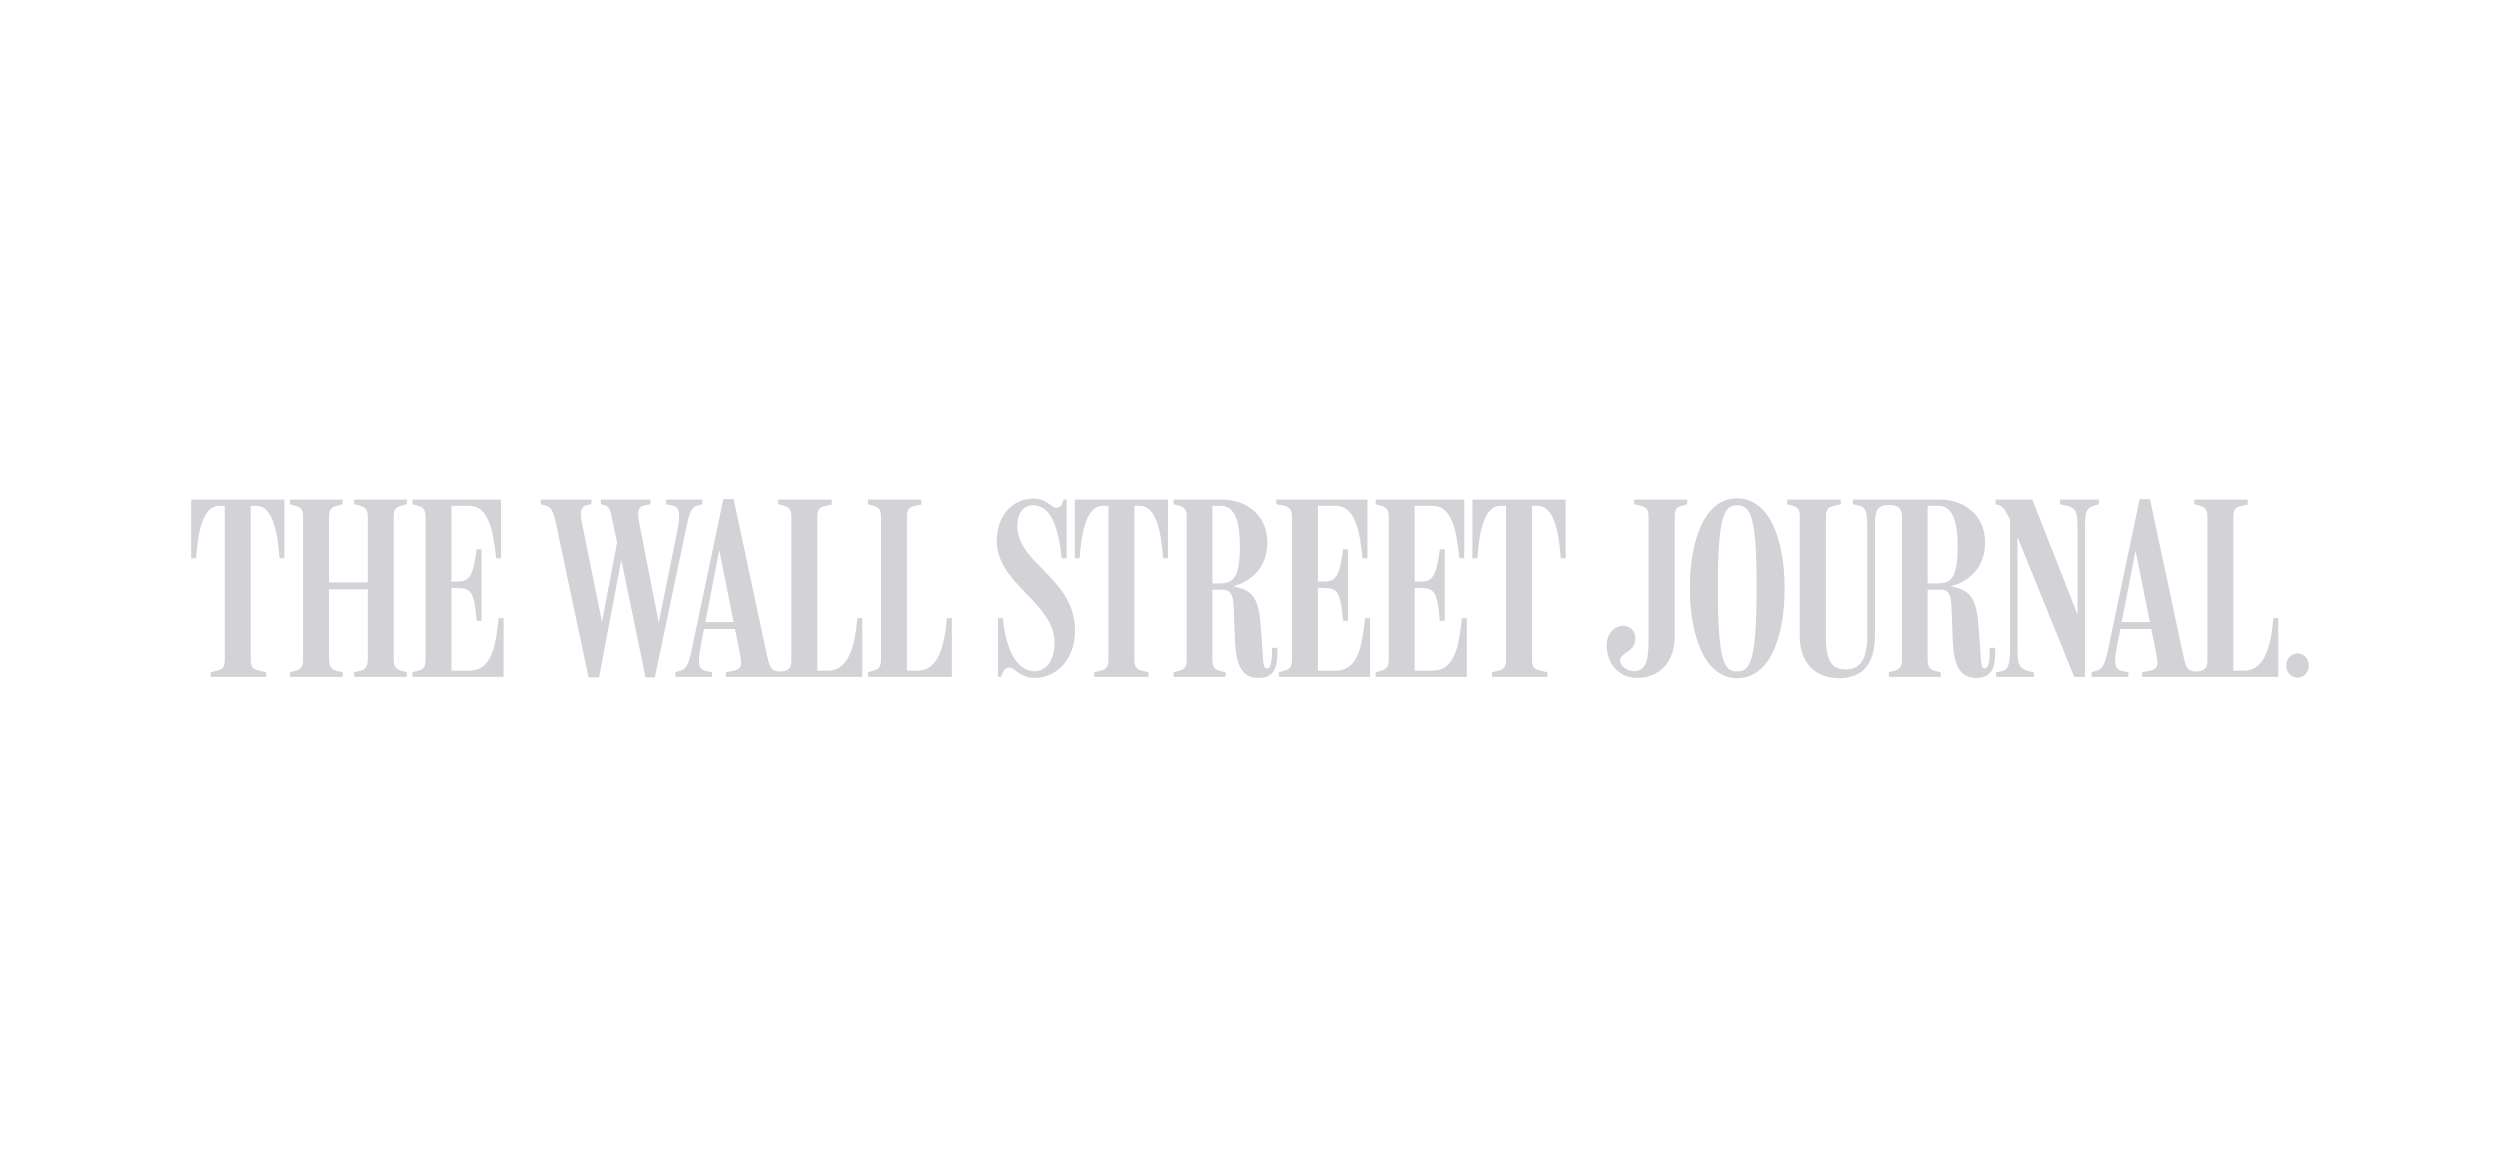 <svg viewBox="0 0 170 80" height="80" width="170" version="1.1" fill="none" xmlns:xlink="http://www.w3.org/1999/xlink" xmlns="http://www.w3.org/2000/svg"><defs><clipPath id="master_svg0_1766_20294"><rect rx="0" height="12.226" width="144" y="33.887" x="13"></rect></clipPath></defs><g><g><g clip-path="url(#master_svg0_1766_20294)"><g><g><path fill-opacity="1" fill="#D2D2D7" d="M156.232,44.434C155.813,44.434,155.464,44.784,155.464,45.256C155.464,45.728,155.813,46.078,156.232,46.078C156.651,46.078,157,45.728,157,45.256C157,44.784,156.651,44.434,156.232,44.434ZM128.441,46.026L131.967,46.026L131.967,45.711L131.583,45.623C131.234,45.536,131.077,45.344,131.077,44.854L131.077,40.096L131.897,40.096C132.404,40.096,132.665,40.219,132.7,41.286L132.788,43.524C132.857,45.536,133.434,46.096,134.411,46.096C135.406,46.096,135.668,45.413,135.668,44.452L135.668,44.049L135.301,44.049L135.301,44.346C135.301,44.994,135.214,45.449,134.97,45.449C134.743,45.449,134.725,45.274,134.673,44.469L134.568,42.93C134.429,40.866,134.167,40.149,132.648,39.869C134.097,39.484,134.987,38.417,134.987,36.895C134.987,34.919,133.434,33.974,131.95,33.974L125.997,33.974L125.997,34.289L126.329,34.359C126.957,34.499,126.975,34.831,126.975,36.248L126.975,43.21C126.975,44.766,126.538,45.518,125.543,45.518C124.653,45.518,124.164,45.081,124.164,43.384L124.164,35.111C124.164,34.621,124.321,34.482,124.705,34.394L125.176,34.289L125.176,33.974L121.528,33.974L121.528,34.289L121.912,34.394C122.261,34.499,122.383,34.639,122.383,35.129L122.383,43.262C122.383,45.099,123.448,46.113,125.072,46.113C126.695,46.113,127.498,45.099,127.498,43.21L127.498,35.618C127.498,34.674,127.69,34.341,128.458,34.341C129.069,34.341,129.331,34.551,129.331,35.129L129.331,44.854C129.331,45.344,129.174,45.518,128.825,45.606L128.441,45.711L128.441,46.026ZM151.868,35.129C151.868,34.639,152.025,34.482,152.374,34.411L152.845,34.306L152.845,33.974L149.214,33.974L149.214,34.289L149.598,34.394C149.948,34.499,150.105,34.639,150.105,35.129L150.105,44.924C150.105,45.396,149.913,45.658,149.371,45.658C148.743,45.658,148.656,45.449,148.429,44.417L146.195,33.939L145.496,33.939L143.367,44.084C143.122,45.221,143,45.484,142.528,45.623L142.231,45.711L142.231,46.026L144.728,46.026L144.728,45.711L144.361,45.641C143.838,45.536,143.698,45.256,143.96,43.927L145.217,37.437L146.596,44.311C146.805,45.308,146.788,45.501,146.037,45.641L145.671,45.711L145.671,46.026L154.923,46.026L154.923,42.038L154.591,42.038C154.416,43.874,154.05,45.606,152.566,45.606L151.868,45.606L151.868,35.129ZM146.421,42.772L146.421,42.3L144.065,42.3L143.995,42.772L146.421,42.772ZM136.68,35.338L136.68,43.699C136.68,44.959,136.68,45.553,136.052,45.658L135.738,45.711L135.738,46.026L138.304,46.026L138.304,45.711C137.187,45.553,137.187,45.169,137.187,43.804L137.187,35.863L136.768,35.479L141.045,46.026L141.778,46.026L141.778,36.301C141.778,34.866,141.778,34.551,142.476,34.359L142.72,34.289L142.72,33.974L140.084,33.974L140.084,34.289L140.381,34.359C141.271,34.516,141.271,34.866,141.271,36.196L141.271,42.283L141.446,42.23L138.199,33.974L135.703,33.974L135.703,34.289L135.947,34.359C136.227,34.446,136.384,34.761,136.68,35.338ZM131.077,34.394L131.775,34.394C132.473,34.394,133.119,34.849,133.119,37.123C133.119,39.449,132.631,39.676,131.653,39.676L131.077,39.676L131.077,34.394ZM119.451,39.886C119.451,44.941,119.032,45.658,118.124,45.658C117.216,45.658,116.815,44.941,116.815,39.921C116.815,35.059,117.251,34.359,118.124,34.359C119.032,34.359,119.451,35.059,119.451,39.886ZM121.354,39.991C121.354,36.65,120.289,33.887,118.124,33.887C115.942,33.887,114.912,36.65,114.912,39.991C114.912,43.35,115.977,46.113,118.124,46.113C120.341,46.113,121.354,43.35,121.354,39.991ZM113.882,35.129C113.882,34.639,114.004,34.482,114.353,34.394L114.737,34.289L114.737,33.974L111.124,33.974L111.124,34.289L111.56,34.394C111.909,34.482,112.102,34.604,112.102,35.111L112.102,43.524C112.102,44.696,111.997,45.641,111.124,45.641C110.565,45.641,110.146,45.203,110.164,44.889C110.216,44.346,111.124,44.382,111.194,43.507C111.246,42.877,110.844,42.615,110.478,42.563C109.937,42.492,109.274,42.947,109.256,43.857C109.238,45.029,110.007,46.096,111.316,46.096C112.765,46.096,113.882,45.116,113.882,43.244L113.882,35.129ZM55.577,35.129C55.577,34.639,55.734,34.482,56.083,34.411L56.554,34.306L56.554,33.974L52.923,33.974L52.923,34.289L53.307,34.394C53.657,34.499,53.814,34.639,53.814,35.129L53.814,44.924C53.814,45.396,53.621,45.658,53.08,45.658C52.452,45.658,52.347,45.449,52.12,44.417L49.886,33.939L49.188,33.939L47.058,44.084C46.814,45.221,46.691,45.484,46.22,45.623L45.923,45.711L45.923,46.026L48.42,46.026L48.42,45.711L48.053,45.641C47.529,45.536,47.39,45.256,47.651,43.927L48.908,37.402L50.287,44.311C50.479,45.308,50.479,45.501,49.729,45.641L49.362,45.711L49.362,46.026L58.632,46.026L58.632,42.038L58.3,42.038C58.126,43.874,57.759,45.606,56.275,45.606L55.577,45.606L55.577,35.129ZM104.176,34.394L104.56,34.394C105.643,34.394,106.009,36.126,106.131,37.962L106.463,37.962L106.463,33.974L100.126,33.974L100.126,37.962L100.458,37.962C100.58,36.126,100.947,34.394,102.029,34.394L102.413,34.394L102.413,44.854C102.413,45.344,102.256,45.518,101.907,45.606L101.453,45.711L101.453,46.026L105.224,46.026L105.224,45.711L104.682,45.589C104.351,45.501,104.176,45.396,104.176,44.854L104.176,34.394ZM96.198,39.974L96.74,39.991C97.525,40.009,97.752,40.306,97.909,42.213L98.241,42.213L98.241,37.35L97.909,37.35C97.717,38.872,97.508,39.519,96.757,39.537L96.198,39.554L96.198,34.394L97.403,34.394C98.747,34.394,99.044,36.091,99.236,37.962L99.567,37.962L99.567,33.974L93.545,33.974L93.545,34.289L93.929,34.394C94.33,34.499,94.435,34.744,94.435,35.146L94.435,44.854C94.435,45.344,94.278,45.518,93.929,45.606L93.545,45.711L93.545,46.026L99.742,46.026L99.742,42.038L99.41,42.038C99.201,43.857,98.974,45.606,97.403,45.606L96.198,45.606L96.198,39.974ZM89.617,39.974L90.159,39.991C90.944,40.009,91.171,40.306,91.328,42.213L91.66,42.213L91.66,37.35L91.328,37.35C91.136,38.872,90.927,39.519,90.176,39.537L89.617,39.554L89.617,34.394L90.822,34.394C92.166,34.394,92.463,36.126,92.655,37.962L92.986,37.962L92.986,33.974L86.789,33.974L86.789,34.289L87.348,34.394C87.749,34.499,87.854,34.744,87.854,35.146L87.854,44.854C87.854,45.344,87.697,45.518,87.348,45.606L86.964,45.711L86.964,46.026L93.161,46.026L93.161,42.038L92.829,42.038C92.62,43.857,92.393,45.606,90.822,45.606L89.617,45.606L89.617,39.974ZM82.442,34.394L82.966,34.394C83.664,34.394,84.31,34.849,84.31,37.123C84.31,39.414,83.822,39.676,82.844,39.676L82.442,39.676L82.442,34.394ZM79.807,46.026L83.333,46.026L83.333,45.711L82.949,45.623C82.6,45.536,82.442,45.344,82.442,44.854L82.442,40.096L83.088,40.096C83.595,40.096,83.857,40.306,83.892,41.286L83.979,43.524C84.049,45.536,84.625,46.096,85.602,46.096C86.597,46.096,86.859,45.413,86.859,44.452L86.859,44.049L86.493,44.049L86.493,44.346C86.493,44.994,86.405,45.449,86.161,45.449C85.934,45.449,85.916,45.274,85.864,44.469L85.759,42.93C85.62,40.813,85.34,40.149,83.839,39.869C85.288,39.484,86.178,38.417,86.178,36.895C86.178,34.919,84.625,33.974,83.141,33.974L79.807,33.974L79.807,34.289L80.191,34.394C80.54,34.499,80.697,34.639,80.697,35.129L80.697,44.854C80.697,45.344,80.54,45.518,80.191,45.606L79.807,45.711L79.807,46.026ZM77.136,34.394L77.52,34.394C78.602,34.394,78.969,36.126,79.091,37.962L79.422,37.962L79.422,33.974L73.086,33.974L73.086,37.962L73.417,37.962C73.54,36.126,73.906,34.394,74.989,34.394L75.373,34.394L75.373,44.854C75.373,45.344,75.215,45.518,74.867,45.606L74.412,45.711L74.412,46.026L78.096,46.026L78.096,45.711L77.642,45.606C77.188,45.501,77.136,45.151,77.136,44.854L77.136,34.394ZM73.103,42.895C73.103,39.309,69.176,38.364,69.176,35.758C69.176,35.199,69.385,34.359,70.258,34.359C71.515,34.359,71.986,35.986,72.196,37.962L72.527,37.962L72.527,33.974L72.318,33.974C72.23,34.359,72.073,34.534,71.846,34.534C71.445,34.534,71.235,33.904,70.275,33.904C68.791,33.904,67.779,35.146,67.779,36.773C67.779,39.729,71.707,40.971,71.707,43.699C71.707,44.941,71.131,45.641,70.345,45.641C69.176,45.641,68.407,44.259,68.198,42.038L67.866,42.038L67.866,46.026L68.076,46.026C68.25,45.448,68.477,45.396,68.669,45.396C69.001,45.396,69.35,46.096,70.362,46.096C71.916,46.096,73.103,44.749,73.103,42.895ZM61.669,35.129C61.669,34.639,61.826,34.482,62.175,34.411L62.647,34.306L62.647,33.974L59.016,33.974L59.016,34.289L59.4,34.394C59.749,34.499,59.906,34.639,59.906,35.129L59.906,44.854C59.906,45.344,59.749,45.518,59.4,45.606L59.016,45.711L59.016,46.026L64.724,46.026L64.724,42.038L64.392,42.038C64.218,43.874,63.851,45.606,62.367,45.606L61.669,45.606L61.669,35.129ZM50.113,42.772L50.113,42.3L47.756,42.3L47.686,42.772L50.113,42.772ZM40.023,46.061L40.739,46.061L42.362,37.455L42.118,37.455L43.898,46.061L44.527,46.061L46.657,35.916C46.883,34.849,47.005,34.482,47.425,34.376L47.756,34.289L47.756,33.974L45.295,33.974L45.295,34.289L45.661,34.359C46.185,34.464,46.307,34.779,46.063,36.073L44.684,42.877L44.893,42.877L43.497,35.706C43.357,35.024,43.27,34.464,43.846,34.359L44.23,34.289L44.23,33.974L40.861,33.974L40.861,34.289L41.088,34.341C41.437,34.429,41.489,34.639,41.629,35.304L42.17,37.91L42.065,36.335L40.861,42.702L41.018,42.702L39.604,35.706C39.447,34.989,39.394,34.446,39.953,34.341L40.215,34.289L40.215,33.974L36.776,33.974L36.776,34.289L37.108,34.376C37.422,34.464,37.596,34.621,37.806,35.583L40.023,46.061ZM30.701,39.974L31.242,39.991C32.028,40.009,32.255,40.306,32.412,42.213L32.743,42.213L32.743,37.35L32.412,37.35C32.22,38.872,32.01,39.519,31.26,39.537L30.701,39.554L30.701,34.394L31.905,34.394C33.25,34.394,33.547,36.126,33.738,37.962L34.07,37.962L34.07,33.974L28.048,33.974L28.048,34.289L28.432,34.394C28.833,34.499,28.938,34.744,28.938,35.146L28.938,44.854C28.938,45.344,28.781,45.518,28.432,45.606L28.048,45.711L28.048,46.026L34.245,46.026L34.245,42.038L33.913,42.038C33.704,43.857,33.477,45.606,31.905,45.606L30.701,45.606L30.701,39.974ZM19.721,46.026L23.299,46.026L23.299,45.711L22.898,45.623C22.584,45.553,22.374,45.344,22.374,44.854L22.374,40.079L25.01,40.079L25.01,44.854C25.01,45.344,24.801,45.553,24.486,45.623L24.085,45.711L24.085,46.026L27.664,46.026L27.664,45.711L27.279,45.606C26.931,45.518,26.773,45.326,26.773,44.836L26.773,35.129C26.773,34.639,26.931,34.481,27.279,34.394L27.664,34.289L27.664,33.974L24.085,33.974L24.085,34.289L24.486,34.394C24.783,34.481,25.01,34.604,25.01,35.111L25.01,39.606L22.374,39.606L22.374,35.111C22.374,34.621,22.566,34.481,22.898,34.394L23.299,34.289L23.299,33.974L19.721,33.974L19.721,34.289L20.105,34.394C20.454,34.499,20.611,34.639,20.611,35.129L20.611,44.853C20.611,45.344,20.454,45.518,20.105,45.606L19.721,45.711L19.721,46.026ZM17.05,34.394L17.434,34.394C18.516,34.394,18.883,36.125,19.005,37.962L19.337,37.962L19.337,33.974L13,33.974L13,37.962L13.332,37.962C13.454,36.125,13.82,34.394,14.903,34.394L15.287,34.394L15.287,44.854C15.287,45.344,15.13,45.518,14.78,45.606L14.327,45.711L14.327,46.026L18.097,46.026L18.097,45.711L17.556,45.589C17.225,45.501,17.05,45.396,17.05,44.853L17.05,34.394Z"></path></g></g></g></g></g></svg>